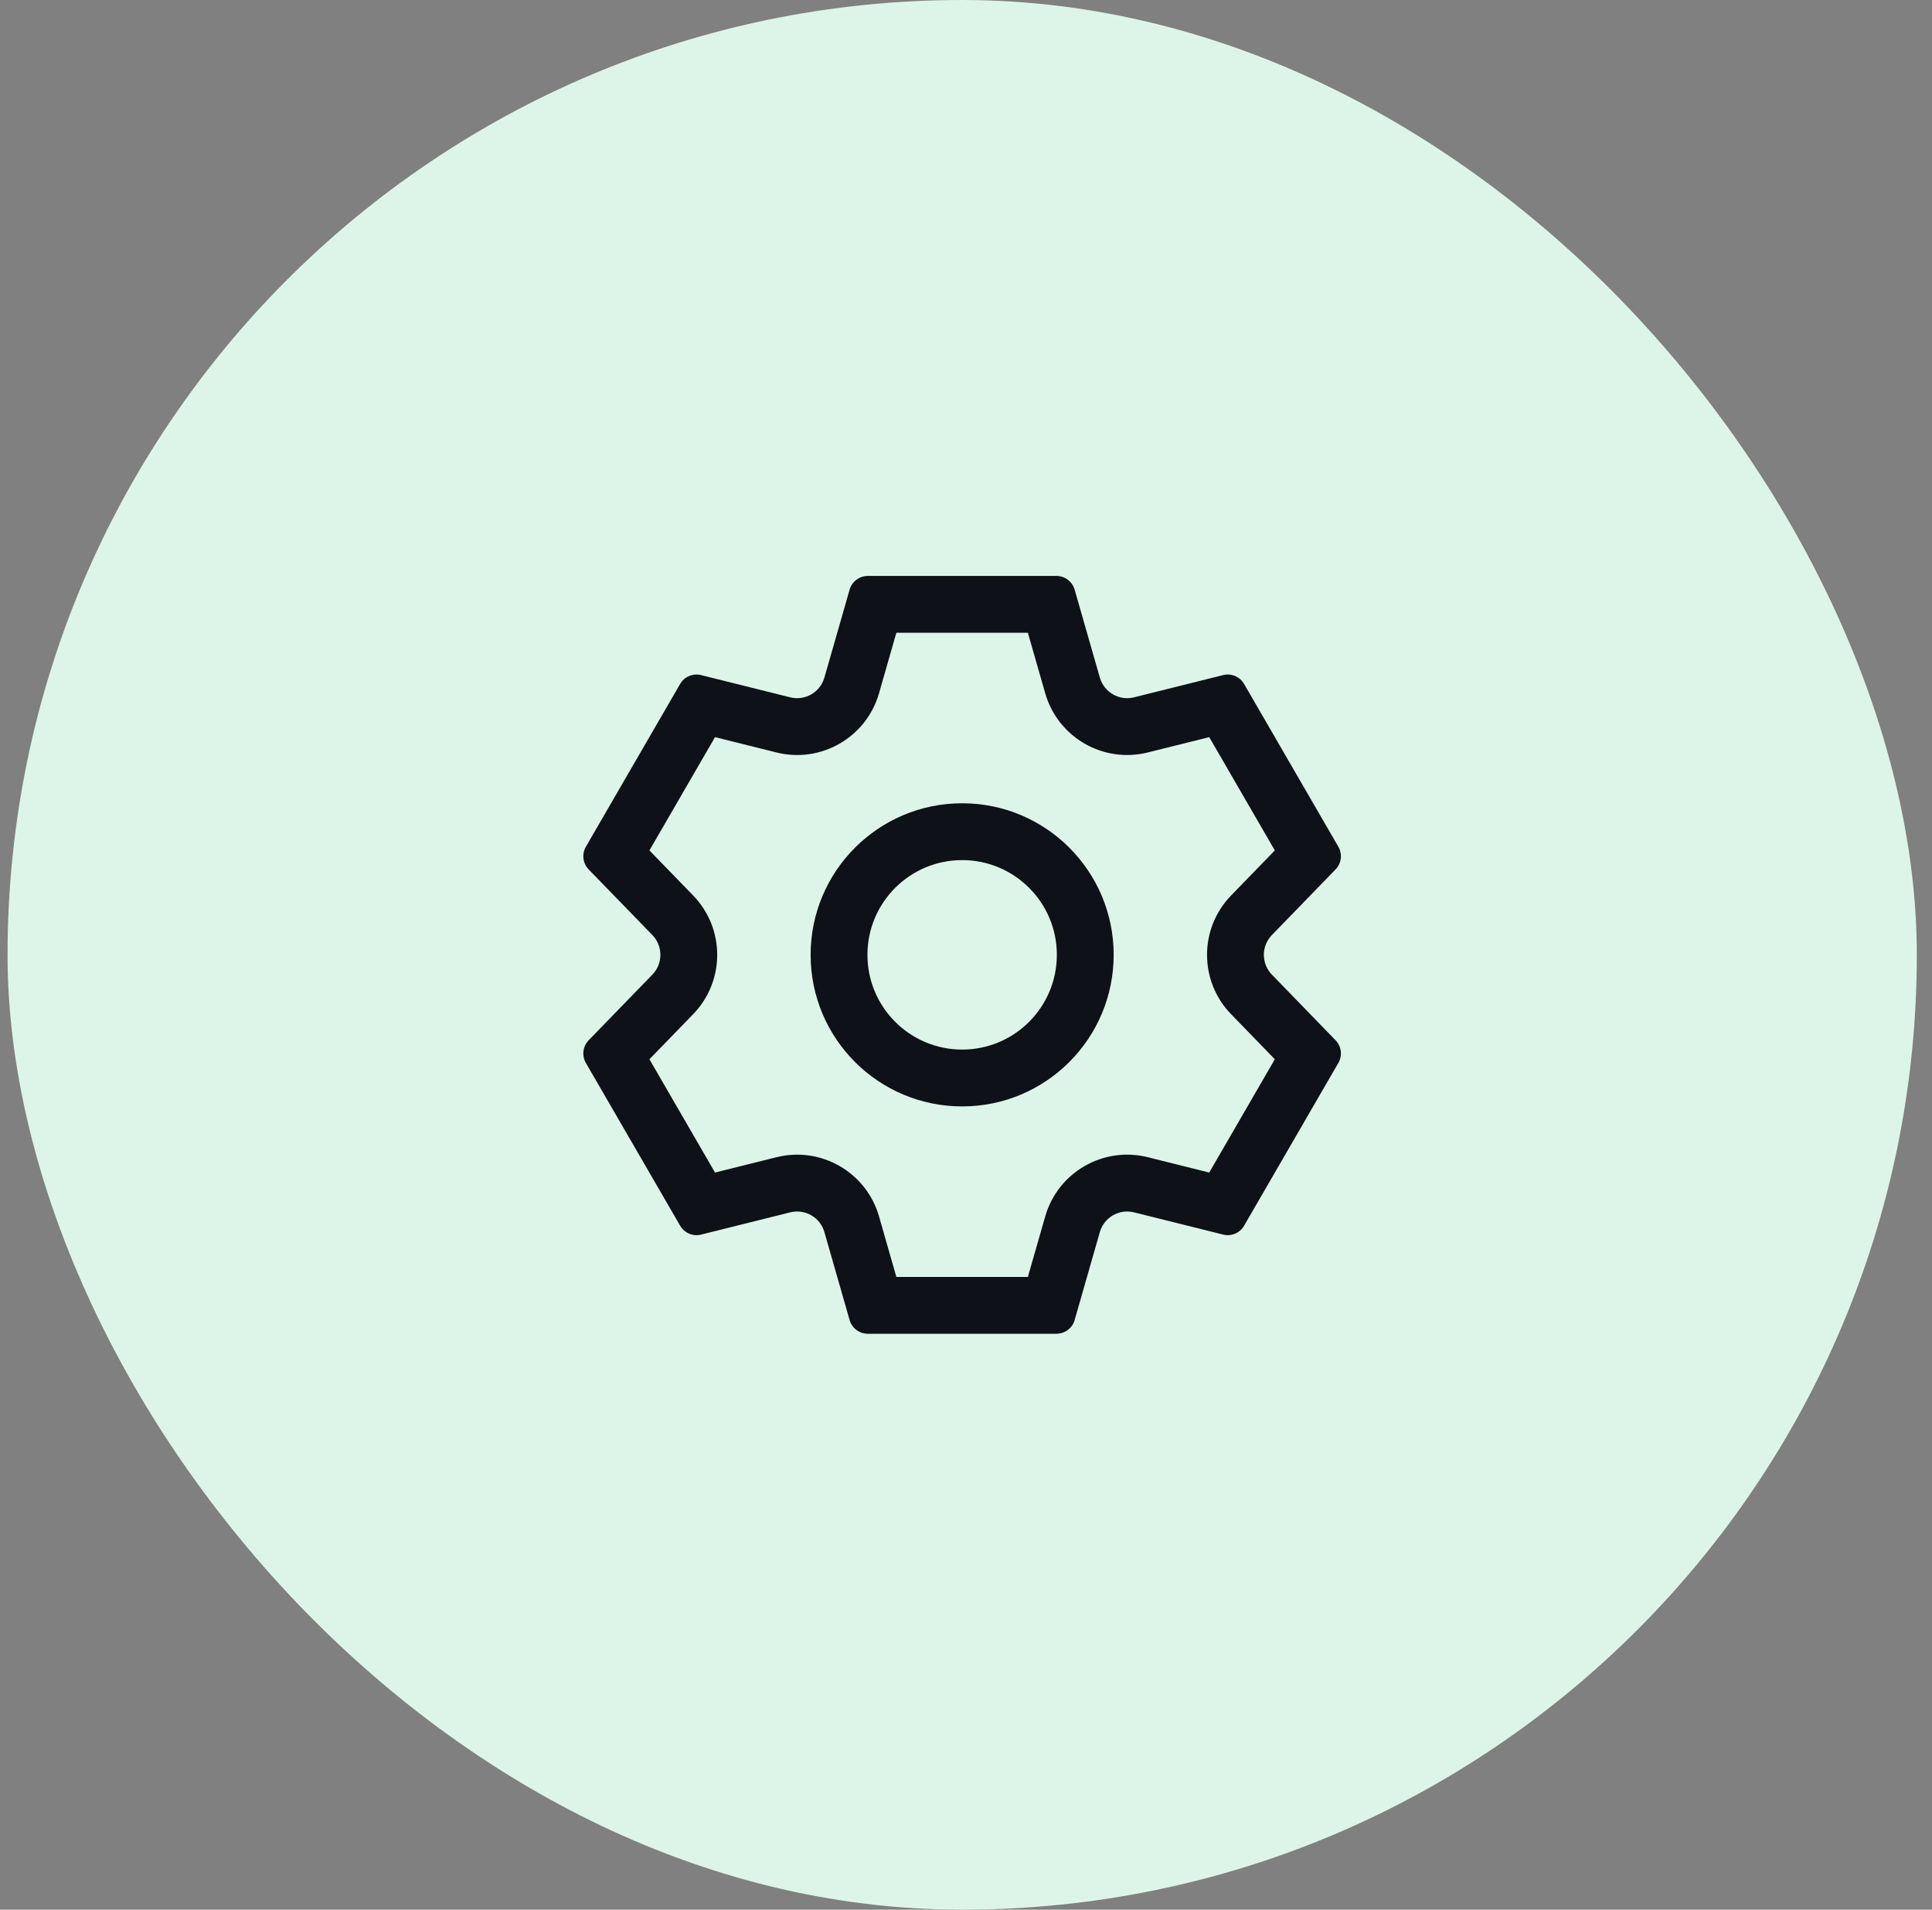 <svg width="85" height="84" viewBox="0 0 85 84" fill="none" xmlns="http://www.w3.org/2000/svg">
<rect x="0" y="0" width="85" height="84" fill="#808080" stroke="none"/>
<rect x="0.332" width="84" height="84" rx="42" fill="#DDF5E8"/>
<path fill-rule="evenodd" clip-rule="evenodd" d="M39.436 27.833L45.222 27.833L45.985 30.493C46.542 32.436 48.537 33.588 50.498 33.098L53.201 32.424L56.087 37.407L54.164 39.388C52.751 40.843 52.751 43.157 54.164 44.612L56.087 46.593L53.201 51.576L50.498 50.901C48.537 50.412 46.542 51.564 45.985 53.507L45.222 56.167L39.436 56.167L38.674 53.507C38.117 51.564 36.121 50.412 34.161 50.902L31.458 51.576L28.572 46.593L30.495 44.612C31.907 43.157 31.907 40.843 30.495 39.388L28.572 37.407L31.458 32.424L34.161 33.098C36.121 33.588 38.117 32.436 38.674 30.493L39.436 27.833ZM49.892 30.673C49.239 30.836 48.574 30.452 48.388 29.804L47.28 25.937C47.177 25.58 46.85 25.333 46.479 25.333L38.18 25.333C37.808 25.333 37.481 25.58 37.379 25.937L36.27 29.804C36.085 30.452 35.42 30.836 34.766 30.673L30.846 29.695C30.486 29.605 30.109 29.764 29.923 30.085L25.776 37.245C25.589 37.568 25.64 37.975 25.899 38.243L28.701 41.129C29.172 41.614 29.172 42.386 28.701 42.871L25.899 45.757C25.64 46.025 25.589 46.432 25.776 46.755L29.923 53.914C30.109 54.236 30.486 54.395 30.846 54.305L34.766 53.327C35.42 53.164 36.085 53.548 36.27 54.196L37.379 58.063C37.481 58.42 37.808 58.667 38.18 58.667L46.479 58.667C46.85 58.667 47.177 58.42 47.28 58.063L48.388 54.196C48.574 53.548 49.239 53.164 49.892 53.327L53.812 54.305C54.173 54.395 54.549 54.236 54.735 53.914L58.882 46.755C59.069 46.432 59.019 46.025 58.759 45.757L55.958 42.871C55.487 42.386 55.487 41.614 55.958 41.129L58.759 38.243C59.019 37.975 59.069 37.568 58.882 37.245L54.735 30.085C54.549 29.764 54.173 29.605 53.812 29.695L49.892 30.673ZM42.331 37.833C44.632 37.833 46.497 39.699 46.497 42C46.497 44.301 44.632 46.167 42.331 46.167C40.029 46.167 38.164 44.301 38.164 42C38.164 39.699 40.029 37.833 42.331 37.833ZM42.331 35.333C46.013 35.333 48.997 38.318 48.997 42C48.997 45.682 46.013 48.667 42.331 48.667C38.649 48.667 35.664 45.682 35.664 42C35.664 38.318 38.649 35.333 42.331 35.333Z" fill="#0E1117"/>
</svg>
